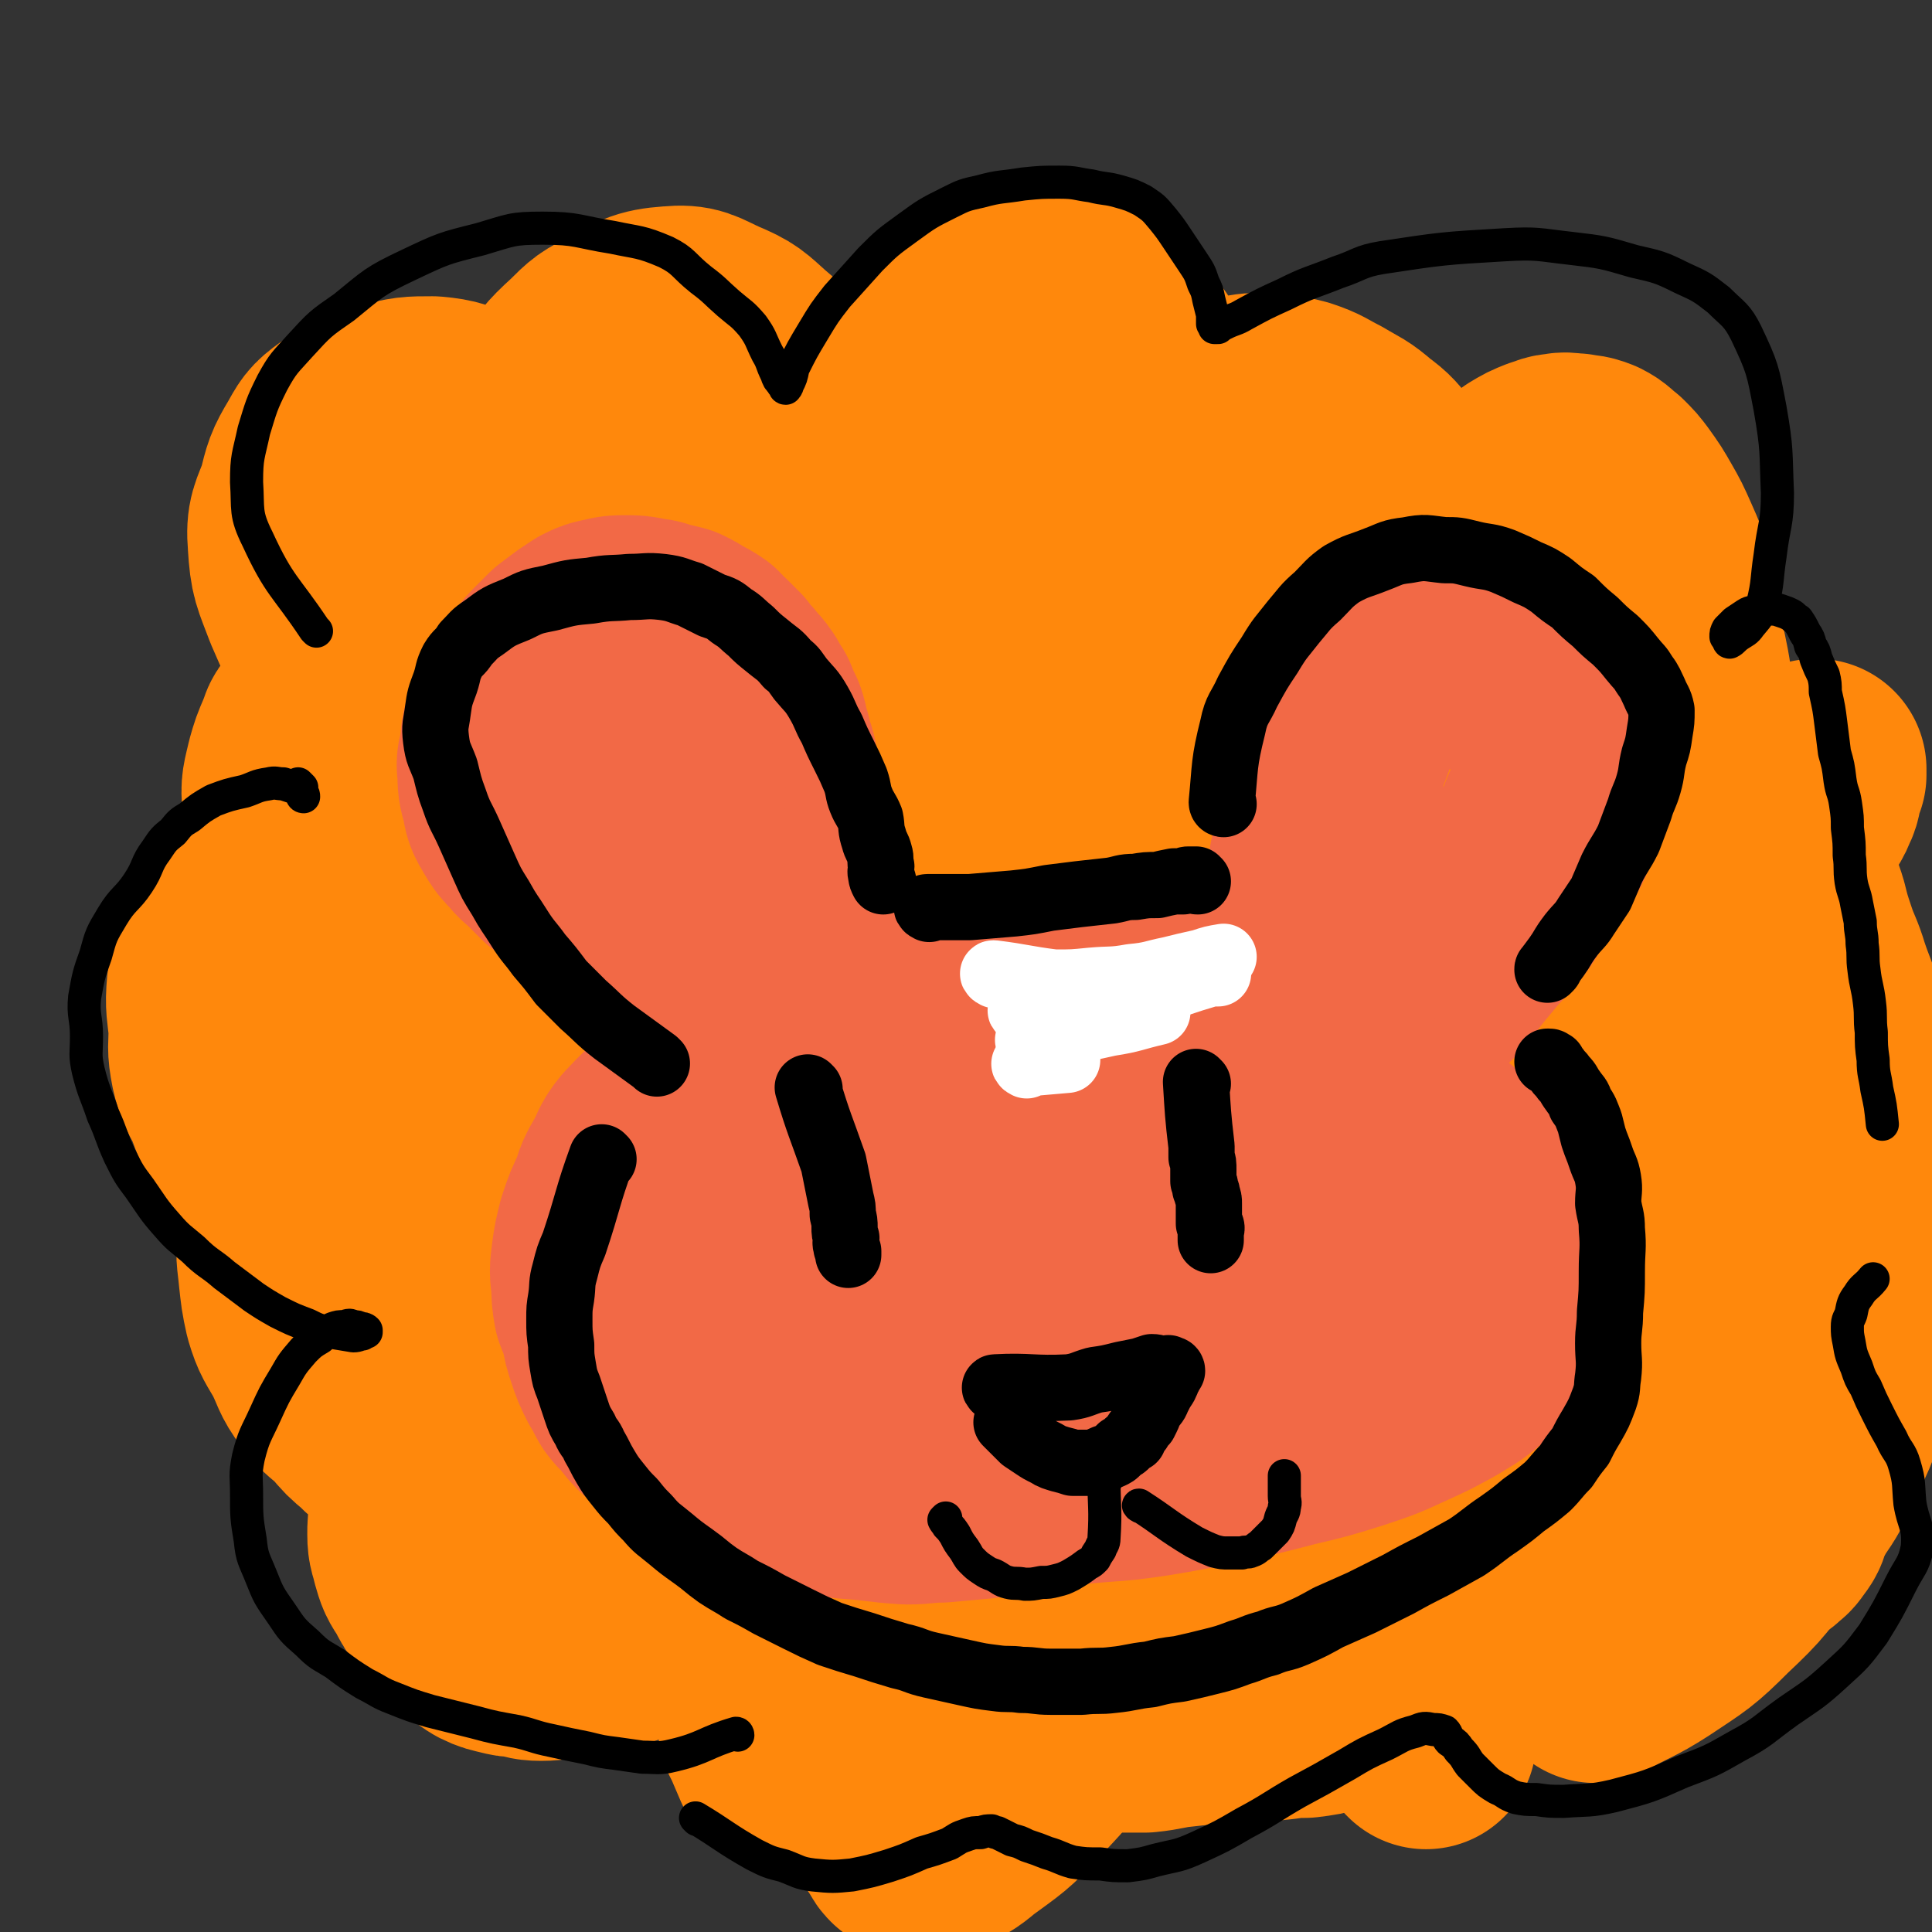 <svg viewBox='0 0 1050 1050' version='1.1' xmlns='http://www.w3.org/2000/svg' xmlns:xlink='http://www.w3.org/1999/xlink'><rect x="0" y="0" width="1050" height="1050" fill="#333333" stroke="none"/><g fill='none' stroke='#F26946' stroke-width='60' stroke-linecap='round' stroke-linejoin='round'><path d='M271,400c0,0 0,0 -1,-1 -11,-13 -12,-12 -22,-26 -6,-8 -6,-8 -10,-17 -3,-5 -2,-5 -3,-11 -1,-5 -1,-5 -1,-11 0,-4 0,-4 1,-9 2,-6 1,-6 4,-11 2,-5 3,-5 7,-10 3,-4 2,-4 6,-8 4,-5 4,-4 9,-8 5,-4 5,-5 10,-8 7,-4 7,-4 14,-7 6,-2 6,-2 13,-3 6,-1 6,0 12,0 6,0 6,-1 11,1 7,2 7,2 13,6 6,3 6,3 12,7 6,4 6,4 12,9 6,5 6,4 11,9 6,6 6,5 10,11 5,8 5,8 9,16 5,7 5,7 9,15 3,6 3,6 5,12 2,6 2,6 3,12 2,6 3,6 3,12 0,6 -1,6 -3,11 -1,5 0,5 -2,10 -1,4 -2,4 -5,7 -2,3 -2,3 -4,5 -5,3 -5,4 -11,6 -8,4 -8,4 -16,6 -7,1 -7,2 -14,2 -7,0 -7,0 -14,-1 -8,-1 -8,-1 -16,-3 -7,-2 -7,-3 -14,-6 -10,-4 -10,-3 -19,-8 -5,-2 -4,-3 -8,-7 -4,-3 -4,-3 -8,-7 -4,-5 -4,-5 -7,-11 -3,-4 -3,-4 -4,-10 -1,-4 -1,-5 -1,-10 0,-5 0,-5 2,-10 2,-5 2,-5 6,-9 3,-4 3,-5 8,-8 7,-3 7,-2 14,-4 6,-1 6,-2 12,-2 8,1 9,1 17,3 8,2 8,2 16,5 7,2 8,1 14,5 5,2 4,3 9,7 3,3 3,2 6,6 4,5 4,6 6,12 2,7 2,7 2,14 -1,8 -1,9 -4,17 -2,5 -4,5 -8,10 -4,5 -4,6 -9,10 -7,4 -7,4 -14,8 -5,2 -5,2 -11,3 -7,2 -7,2 -14,2 -6,-1 -6,-1 -12,-3 -4,-1 -4,-1 -8,-4 -4,-3 -4,-4 -6,-8 -3,-5 -3,-6 -4,-12 -1,-6 -1,-7 1,-13 1,-6 2,-7 5,-13 3,-5 3,-5 8,-9 3,-4 3,-3 7,-6 4,-2 3,-3 8,-4 4,-2 4,-3 9,-3 7,-1 7,0 14,1 7,1 7,1 13,4 4,2 4,3 8,6 4,3 4,3 8,8 3,4 3,4 4,8 3,6 3,6 4,12 0,4 0,5 -2,9 -1,4 -2,4 -5,8 -4,3 -4,3 -9,6 -5,3 -5,3 -11,5 -7,3 -7,3 -13,4 -4,0 -4,-1 -8,-2 -5,-2 -5,-2 -10,-4 -3,-2 -3,-2 -5,-5 -3,-5 -3,-5 -5,-11 -3,-6 -3,-6 -3,-13 -1,-6 -1,-6 0,-12 1,-6 1,-6 4,-11 2,-4 3,-4 5,-8 2,-2 1,-3 3,-5 3,-2 3,-3 6,-4 4,-2 4,-2 9,-2 5,-1 5,-1 10,-1 5,1 5,1 9,3 6,2 6,3 12,6 6,3 6,2 11,6 5,3 4,4 8,8 5,4 5,4 10,9 5,6 5,6 9,12 4,5 4,5 7,11 3,6 4,6 7,12 2,3 1,3 3,7 0,3 1,3 1,7 0,2 0,2 0,5 -1,2 0,2 -1,4 -1,2 -1,2 -3,3 -1,2 -1,2 -3,3 -2,2 -2,3 -5,4 -2,2 -2,2 -5,4 -2,1 -2,1 -5,2 -1,1 -1,1 -3,1 0,0 0,0 -1,0 '/><path d='M366,741c0,0 0,0 -1,-1 -16,-16 -18,-15 -33,-32 -7,-8 -5,-9 -11,-18 -5,-8 -5,-8 -9,-18 -5,-10 -5,-11 -8,-22 -4,-11 -4,-11 -6,-22 -3,-9 -3,-9 -5,-19 -2,-9 -3,-9 -4,-18 -1,-9 0,-9 0,-17 0,-8 -1,-9 0,-17 1,-8 1,-8 4,-17 2,-7 3,-7 7,-14 4,-8 4,-9 9,-16 5,-7 5,-7 11,-14 8,-9 8,-9 18,-17 11,-9 11,-9 23,-17 11,-8 10,-9 21,-15 14,-7 15,-7 30,-12 12,-5 13,-4 26,-8 13,-4 13,-4 27,-7 13,-4 13,-4 26,-7 12,-2 12,-2 24,-3 15,-2 15,-3 30,-3 15,-1 15,0 31,1 14,1 14,1 28,3 19,3 19,2 38,6 20,4 20,4 39,9 21,5 22,4 43,9 26,7 27,4 52,14 17,7 17,9 32,19 16,11 16,11 30,24 13,12 15,12 25,27 12,19 11,20 19,40 7,18 7,18 10,37 3,16 3,16 3,33 1,13 1,13 -1,25 -2,14 -2,14 -6,27 -3,12 -3,12 -9,23 -5,11 -5,11 -12,21 -8,10 -8,10 -17,18 -11,11 -11,10 -24,19 -10,7 -10,7 -21,13 -17,8 -17,7 -35,14 -15,5 -15,4 -30,9 -17,6 -17,6 -34,12 -17,5 -17,5 -35,10 -18,5 -18,5 -36,10 -17,4 -17,4 -33,8 -20,3 -20,4 -40,6 -13,2 -13,1 -27,1 -18,-1 -18,0 -35,-2 -13,-2 -14,-1 -26,-5 -14,-4 -14,-5 -28,-10 -13,-6 -13,-6 -26,-13 -13,-6 -13,-6 -25,-14 -14,-9 -14,-9 -27,-19 -11,-10 -12,-9 -22,-21 -10,-12 -9,-13 -18,-26 -10,-15 -11,-15 -20,-30 -9,-15 -9,-15 -17,-31 -7,-13 -8,-12 -13,-26 -4,-14 -4,-15 -5,-29 -2,-11 -2,-12 -1,-23 2,-10 2,-11 5,-21 4,-10 5,-10 11,-19 8,-12 8,-12 18,-23 10,-10 10,-10 22,-19 16,-11 17,-11 33,-22 15,-9 14,-10 30,-18 17,-8 18,-7 36,-13 14,-4 14,-4 28,-7 14,-2 14,0 28,-1 14,-1 13,-1 27,-2 12,-1 12,-1 23,-1 13,-1 13,0 26,-1 13,-1 13,-2 25,-3 13,0 13,0 26,1 13,0 13,0 27,1 9,1 9,1 17,3 8,2 8,3 16,7 9,4 9,3 17,8 10,6 10,6 19,12 11,8 11,7 22,15 15,9 16,8 30,18 16,13 15,14 30,28 14,14 14,14 27,29 16,21 16,21 30,43 10,15 12,15 18,32 7,18 5,19 7,38 2,14 2,14 1,28 -1,13 -1,14 -6,26 -6,13 -7,12 -16,23 -10,10 -10,11 -22,19 -15,11 -15,12 -32,20 -15,7 -16,6 -32,11 -18,4 -18,5 -36,7 -26,3 -26,2 -52,3 -29,1 -29,2 -59,1 -26,-2 -26,-3 -52,-6 -29,-4 -29,-4 -58,-9 -23,-4 -23,-3 -45,-10 -20,-5 -20,-5 -39,-13 -14,-6 -14,-6 -27,-14 -14,-8 -14,-8 -26,-18 -9,-6 -9,-6 -15,-14 -7,-9 -8,-9 -11,-20 -4,-12 -3,-12 -3,-25 -1,-14 -1,-14 2,-28 3,-14 5,-14 10,-28 7,-17 5,-18 13,-34 6,-14 7,-13 14,-26 7,-15 6,-15 14,-30 8,-14 7,-15 16,-28 9,-11 10,-11 21,-20 13,-12 12,-14 28,-22 19,-10 20,-9 41,-14 22,-6 23,-6 46,-7 26,-1 27,0 53,4 24,3 24,3 48,9 20,4 21,4 40,12 12,5 11,6 22,13 11,8 11,9 21,18 '/><path d='M722,410c0,0 -1,0 -1,-1 0,-14 1,-14 1,-28 1,-11 0,-11 1,-22 2,-9 3,-9 6,-19 2,-7 1,-7 4,-14 2,-6 1,-7 5,-13 2,-5 3,-4 7,-8 3,-4 3,-4 7,-7 5,-3 5,-3 11,-5 4,-1 4,-1 8,-1 7,0 7,0 13,1 6,2 7,2 12,5 8,4 8,4 16,9 8,6 8,7 15,14 7,6 8,6 14,12 5,7 5,7 10,14 5,7 6,6 10,13 4,7 4,7 7,15 2,6 2,6 3,13 1,8 0,8 -1,16 -1,7 0,7 -2,14 -2,6 -1,7 -4,12 -4,7 -4,7 -9,13 -4,6 -4,6 -10,11 -6,6 -7,6 -15,12 -7,5 -7,5 -15,10 -8,4 -8,4 -15,7 -9,4 -9,3 -17,5 -8,2 -8,3 -16,3 -8,1 -8,1 -15,0 -5,-1 -5,-2 -10,-3 -6,-2 -6,-1 -12,-4 -6,-3 -6,-4 -12,-8 -6,-4 -7,-3 -13,-8 -6,-5 -6,-5 -11,-11 -6,-6 -6,-6 -11,-14 -6,-8 -6,-8 -11,-18 -6,-11 -7,-10 -11,-22 -4,-11 -4,-11 -5,-22 -2,-9 -2,-10 -2,-20 1,-9 1,-9 2,-19 2,-7 1,-7 5,-14 2,-5 3,-5 7,-10 3,-3 3,-4 7,-6 9,-5 9,-4 19,-7 7,-3 7,-3 14,-4 9,-1 9,-1 18,-1 5,0 5,0 11,1 6,2 6,2 12,3 5,1 5,1 9,2 5,2 5,3 10,5 5,2 5,2 10,5 5,2 5,1 9,4 5,4 4,4 8,9 4,3 4,3 7,7 4,4 4,4 7,8 3,5 2,6 5,11 2,5 3,5 5,10 2,6 2,6 4,13 1,7 2,7 3,15 1,9 1,9 0,17 0,8 0,8 -2,15 -1,7 -2,7 -4,14 -3,8 -2,9 -6,16 -3,7 -3,7 -8,13 -5,5 -5,6 -10,10 -9,7 -9,7 -18,12 -9,5 -9,5 -18,9 -6,2 -6,2 -13,4 -8,1 -8,1 -15,1 -6,0 -6,0 -12,-2 -7,-1 -7,-1 -13,-4 -7,-4 -8,-4 -13,-9 -7,-7 -6,-8 -12,-16 -7,-10 -8,-10 -13,-21 -5,-13 -4,-13 -6,-27 -2,-15 -2,-15 -2,-30 1,-13 0,-13 3,-25 4,-12 4,-13 12,-23 6,-10 7,-11 16,-19 11,-9 10,-10 23,-17 12,-5 13,-4 27,-7 11,-2 12,-3 24,-2 10,0 10,2 19,5 9,3 10,2 17,7 7,6 7,7 12,14 6,9 6,9 10,18 4,9 5,9 6,18 1,10 1,11 -1,21 -1,11 0,11 -4,21 -3,8 -4,9 -10,16 -8,9 -8,9 -18,16 -16,11 -16,13 -34,20 -16,6 -17,6 -34,8 -16,2 -17,2 -33,0 -12,-1 -13,-2 -25,-6 -9,-4 -9,-4 -17,-10 -6,-4 -7,-4 -11,-11 -7,-9 -7,-9 -10,-20 -4,-11 -4,-12 -3,-23 2,-10 3,-10 9,-20 5,-10 5,-10 12,-19 10,-12 10,-13 22,-22 11,-10 12,-9 25,-17 9,-4 10,-4 20,-7 7,-3 7,-3 14,-3 7,0 7,0 14,1 6,1 6,1 11,4 7,3 7,3 12,9 6,5 5,6 9,13 4,6 4,6 7,13 2,7 3,8 3,14 0,8 -2,8 -5,15 -3,8 -2,8 -6,16 -4,7 -5,7 -10,14 -5,5 -5,6 -9,11 -4,4 -4,4 -8,8 -4,4 -4,4 -8,7 -5,3 -5,4 -10,5 -6,2 -6,2 -12,2 -6,0 -6,0 -11,-2 -6,-3 -6,-3 -10,-8 -6,-6 -6,-6 -9,-13 -5,-9 -5,-9 -7,-19 -2,-9 -3,-9 -2,-17 1,-10 2,-10 5,-20 4,-10 4,-10 10,-20 4,-9 5,-9 10,-17 5,-7 4,-7 10,-13 3,-4 4,-4 8,-7 5,-4 5,-4 10,-7 5,-2 5,-2 9,-2 6,-1 6,-1 11,1 8,3 8,3 15,9 10,7 10,8 18,17 11,13 12,13 21,28 12,17 11,17 21,35 7,13 7,13 12,27 4,14 5,15 5,29 1,12 0,13 -4,25 -2,8 -3,9 -9,15 -7,9 -7,9 -17,15 -10,6 -11,6 -22,8 -12,3 -12,4 -24,3 -9,0 -10,-2 -18,-5 -8,-3 -8,-3 -14,-7 -7,-5 -7,-5 -13,-10 -6,-6 -6,-6 -10,-13 -5,-7 -6,-7 -8,-16 -2,-10 -1,-10 0,-21 2,-14 1,-15 7,-28 7,-15 8,-15 19,-29 10,-13 10,-13 23,-25 13,-12 13,-11 27,-22 '/></g>
<g fill='none' stroke='#FF880C' stroke-width='120' stroke-linecap='round' stroke-linejoin='round'><path d='M358,848c0,0 -1,-1 -1,-1 '/><path d='M367,873c0,0 0,-1 -1,-1 -10,6 -10,8 -20,14 -8,3 -8,3 -16,5 -6,2 -6,2 -12,3 -5,1 -6,1 -11,1 -6,1 -6,2 -13,2 -6,0 -6,-1 -11,-2 -4,0 -4,0 -8,-1 -4,-1 -5,-1 -9,-3 -5,-3 -4,-3 -8,-7 -4,-3 -5,-3 -8,-6 -5,-4 -5,-4 -8,-9 -4,-5 -4,-5 -7,-11 -4,-6 -4,-6 -6,-13 -1,-5 -2,-5 -2,-11 0,-5 0,-5 1,-10 1,-4 2,-5 4,-9 2,-4 2,-4 4,-8 3,-3 3,-3 6,-6 3,-2 3,-3 6,-5 4,-1 4,-1 7,-2 4,-1 5,0 9,0 4,0 4,0 8,0 3,1 3,1 6,2 3,0 3,0 7,0 2,1 2,1 4,2 2,0 2,1 4,2 1,0 1,0 3,1 1,1 1,1 2,2 1,1 1,1 3,1 1,1 1,0 2,1 1,0 1,1 2,1 0,1 0,1 0,1 0,0 0,0 0,1 0,0 0,0 0,1 -1,0 -1,0 -2,1 -3,0 -3,0 -6,0 -5,0 -5,0 -10,0 -5,-1 -5,-1 -9,-2 -6,-2 -6,-1 -12,-3 -7,-1 -7,-1 -14,-4 -10,-3 -11,-3 -20,-7 -9,-4 -9,-4 -17,-10 -6,-4 -6,-4 -11,-9 -6,-5 -6,-5 -11,-11 -7,-7 -8,-6 -14,-14 -6,-8 -5,-9 -10,-19 -5,-9 -6,-9 -9,-19 -2,-9 -2,-10 -3,-19 -1,-11 -2,-11 0,-21 1,-9 2,-10 6,-18 3,-6 4,-6 9,-11 5,-5 4,-7 11,-10 9,-5 9,-5 19,-7 9,-1 10,-1 19,0 8,0 8,1 15,4 6,2 6,3 11,6 6,4 7,3 11,8 4,3 4,4 7,8 2,4 2,4 4,9 1,5 1,5 1,10 0,4 0,4 -1,7 -2,4 -2,4 -4,7 -1,3 -1,3 -3,5 -2,3 -2,3 -6,5 -4,2 -4,2 -9,3 -5,2 -5,2 -11,1 -5,0 -5,-1 -11,-3 -6,-2 -6,-1 -12,-4 -6,-3 -6,-4 -11,-8 -6,-4 -6,-4 -12,-9 -8,-7 -8,-7 -15,-14 -7,-6 -7,-6 -13,-13 -8,-8 -7,-8 -14,-16 -5,-8 -6,-8 -11,-15 -6,-10 -6,-10 -10,-21 -4,-8 -5,-8 -7,-17 -2,-10 -1,-10 -1,-20 -1,-11 -2,-12 -1,-23 1,-9 2,-9 6,-17 4,-8 5,-8 11,-13 8,-8 8,-8 18,-14 10,-6 10,-6 22,-10 12,-5 12,-4 25,-6 10,-2 10,-2 20,-1 7,0 7,1 14,3 6,2 6,2 12,5 3,2 3,3 6,7 3,3 3,3 5,7 2,3 2,4 3,7 0,3 0,3 -1,5 -2,2 -2,3 -5,3 -8,2 -8,3 -16,3 -9,0 -10,0 -18,-2 -9,-3 -9,-3 -18,-7 -7,-5 -8,-5 -14,-11 -8,-6 -9,-6 -14,-15 -7,-11 -7,-12 -11,-24 -4,-10 -4,-10 -4,-20 -1,-9 0,-10 2,-19 2,-7 2,-7 5,-14 2,-4 1,-5 4,-8 6,-5 8,-5 15,-7 10,-4 11,-5 21,-5 10,-1 11,1 21,4 9,2 9,3 17,7 6,3 6,3 12,6 2,2 2,2 4,4 1,2 2,2 2,3 0,1 0,2 -1,2 -5,-1 -5,-2 -10,-4 -10,-4 -11,-4 -21,-9 -12,-8 -12,-8 -23,-17 -11,-10 -12,-9 -20,-21 -10,-14 -10,-15 -17,-31 -6,-16 -7,-16 -8,-32 -1,-12 1,-13 5,-24 3,-12 3,-13 9,-23 4,-7 4,-8 11,-13 11,-7 12,-7 24,-11 12,-3 12,-3 24,-3 11,1 11,2 22,6 14,5 14,5 26,12 10,6 11,5 18,13 8,10 7,11 12,22 5,9 7,9 8,20 2,11 0,12 -2,23 -1,6 -2,6 -5,11 -2,3 -3,4 -7,5 -4,1 -5,0 -8,-2 -4,-2 -5,-2 -8,-7 -5,-9 -5,-10 -8,-20 -3,-13 -4,-14 -3,-27 1,-17 1,-17 7,-33 5,-14 5,-14 13,-26 8,-12 8,-13 19,-23 8,-8 8,-8 18,-13 13,-7 14,-9 28,-10 11,-1 12,1 23,6 12,5 12,6 21,14 13,11 13,11 23,24 12,15 12,16 21,33 8,14 8,15 12,31 5,17 6,18 6,36 1,17 -1,17 -4,34 -3,12 -2,12 -7,23 -3,6 -4,6 -9,10 -3,4 -3,4 -7,6 -4,2 -5,2 -8,1 -4,-1 -4,-2 -6,-6 -2,-5 -4,-6 -3,-13 3,-14 5,-15 11,-29 8,-17 7,-17 17,-33 10,-14 10,-14 23,-27 12,-13 12,-13 26,-23 12,-10 12,-11 25,-17 11,-5 11,-4 23,-6 10,-1 10,-3 20,-1 7,1 7,2 12,6 6,5 6,5 11,10 6,7 6,7 9,15 4,10 4,10 5,21 1,9 1,9 -1,18 -1,8 -3,8 -6,16 -2,4 -1,4 -4,8 0,0 0,0 -1,0 0,0 -1,0 -1,-1 0,-2 -1,-3 1,-5 4,-7 3,-8 9,-14 12,-11 12,-12 27,-20 17,-9 18,-7 37,-13 14,-4 14,-5 29,-6 11,-1 12,0 23,2 8,2 8,2 15,6 5,2 6,2 8,7 6,13 7,14 7,28 0,10 -2,10 -6,19 -2,7 -3,7 -6,13 -3,4 -3,5 -7,8 -2,2 -3,2 -5,3 -2,0 -3,0 -4,-1 -2,-1 -3,-2 -3,-4 0,-7 -1,-8 2,-14 4,-9 4,-11 12,-17 11,-9 12,-9 24,-14 11,-4 12,-4 23,-5 10,0 10,1 19,3 8,1 9,1 16,5 6,3 7,3 11,8 6,6 6,6 9,14 5,8 7,8 9,18 1,8 -1,8 -3,16 -1,6 -1,6 -3,12 -1,5 -2,5 -4,9 -1,2 -1,2 -2,3 -1,1 -2,1 -2,1 -1,-4 -2,-5 0,-9 3,-5 4,-5 9,-9 6,-5 6,-5 13,-8 6,-3 7,-5 13,-4 10,1 11,2 20,6 3,1 4,2 6,5 4,4 4,5 6,10 3,8 5,9 5,17 -1,12 -2,12 -6,23 -3,11 -2,11 -7,21 -7,13 -7,13 -16,25 -6,8 -7,8 -14,15 -6,5 -6,5 -11,9 -3,2 -3,2 -6,3 -2,0 -3,0 -3,-2 -2,-2 -2,-3 -1,-7 3,-7 3,-8 9,-14 10,-12 11,-12 24,-21 16,-9 16,-9 33,-15 9,-3 10,-3 20,-3 8,0 8,1 16,4 6,2 6,3 11,7 5,3 5,3 9,9 4,6 5,6 7,13 2,7 2,8 2,15 0,7 0,7 -1,14 -2,6 -1,6 -4,12 -2,5 -3,4 -7,9 -4,4 -4,4 -8,8 -3,4 -3,4 -6,8 -2,3 -3,2 -5,4 -1,1 -1,1 -2,2 -1,0 -1,0 -1,1 0,0 -1,0 -1,0 0,1 0,1 0,1 0,1 1,1 1,1 1,2 0,2 1,4 2,3 2,3 3,5 1,5 1,5 2,9 0,4 1,4 0,9 0,5 -1,5 -2,10 -2,6 -2,6 -4,12 -3,7 -3,7 -7,13 -3,6 -4,5 -8,10 -2,3 -2,3 -4,7 -1,1 -1,1 -1,3 0,0 0,0 0,0 1,-1 0,-2 2,-3 1,-1 2,0 4,0 3,-1 3,-1 6,-1 2,1 3,1 5,3 4,7 5,7 8,16 2,8 1,8 1,17 0,11 0,11 -1,22 -2,9 -2,9 -4,17 -1,6 -1,6 -2,12 -1,4 -2,4 -3,7 -1,3 -1,3 -2,5 0,1 -1,2 -1,2 0,0 0,0 1,0 12,-2 12,-3 25,-4 11,-1 11,-2 22,0 8,1 10,1 14,8 6,9 6,11 6,23 -1,20 -1,22 -10,40 -10,24 -12,23 -28,44 -13,19 -13,20 -30,36 -15,15 -16,15 -34,27 -14,9 -15,8 -29,16 '/><path d='M858,858c0,0 -2,-1 -1,-1 14,6 14,9 30,14 4,2 5,2 9,1 6,-2 6,-3 11,-6 6,-3 6,-3 12,-7 6,-3 7,-3 13,-6 5,-3 5,-3 10,-6 5,-3 5,-2 9,-5 4,-2 4,-2 8,-5 3,-3 3,-2 5,-5 3,-4 3,-4 4,-8 2,-4 2,-4 4,-9 1,-6 0,-6 1,-11 2,-8 2,-8 3,-15 2,-8 3,-8 4,-16 1,-11 1,-11 1,-22 0,-9 1,-9 0,-19 -1,-7 -1,-8 -3,-15 -1,-5 -1,-5 -4,-10 -1,-3 -2,-3 -4,-6 -3,-3 -3,-3 -7,-6 -4,-2 -4,-1 -9,-3 -2,-1 -2,-1 -5,-2 -1,0 -1,1 -2,1 -1,0 -1,-1 -1,0 0,0 0,0 1,1 0,0 1,0 1,0 6,0 6,1 12,1 6,0 7,0 13,-2 6,-1 7,-1 12,-3 5,-3 5,-3 9,-7 5,-3 5,-3 9,-8 4,-7 4,-7 7,-15 3,-7 3,-8 4,-16 0,-7 -1,-7 -2,-14 -1,-7 -1,-7 -2,-15 -1,-9 -1,-9 -3,-18 -2,-10 -3,-10 -5,-21 -3,-9 -2,-9 -5,-19 -3,-12 -4,-12 -8,-24 -3,-10 -4,-10 -7,-19 -3,-9 -3,-9 -5,-17 -2,-7 -3,-7 -4,-14 -2,-6 -2,-6 -2,-13 1,-7 1,-7 3,-14 1,-5 2,-5 4,-11 3,-5 3,-4 5,-9 2,-4 1,-4 2,-8 1,-2 1,-2 2,-5 0,-1 0,-1 0,-2 0,0 0,-1 0,-1 -1,0 -1,0 -3,1 -4,0 -4,0 -7,1 -5,1 -5,1 -11,3 -5,1 -5,1 -10,3 -5,2 -5,2 -10,3 -4,1 -4,1 -8,1 -3,0 -3,-1 -7,-2 -2,-1 -2,0 -4,-2 -3,-5 -3,-5 -5,-10 -4,-10 -5,-10 -6,-21 -2,-11 0,-12 -2,-23 -2,-14 -3,-14 -5,-28 -3,-13 -2,-13 -5,-26 -3,-11 -3,-11 -7,-20 -4,-9 -4,-9 -8,-16 -4,-7 -4,-7 -9,-14 -3,-4 -3,-4 -7,-8 -4,-3 -4,-4 -8,-6 -5,-2 -5,-1 -9,-2 -4,0 -5,-1 -8,0 -4,0 -4,1 -8,2 -5,2 -5,2 -10,5 -4,3 -4,3 -7,7 -4,5 -4,4 -8,9 -4,7 -4,7 -8,13 -3,6 -3,6 -5,11 -2,5 -2,5 -4,9 -1,3 -1,3 -3,5 0,2 -1,2 -1,4 0,0 0,1 0,1 0,0 -1,0 -1,0 -1,0 -1,-1 -1,-1 -1,-5 -1,-6 -3,-10 -3,-8 -3,-8 -7,-14 -7,-10 -7,-10 -14,-20 -8,-9 -7,-9 -15,-18 -6,-7 -6,-8 -13,-13 -8,-7 -8,-6 -18,-12 -8,-4 -8,-5 -17,-8 -8,-2 -8,-2 -16,-2 -7,-1 -7,-1 -13,0 -7,2 -7,2 -12,5 -6,3 -6,3 -11,7 -6,4 -6,4 -11,9 -7,8 -6,8 -12,17 -5,8 -5,8 -9,16 -3,6 -2,6 -4,12 -1,4 0,4 -1,8 0,4 0,4 0,7 1,1 1,1 1,3 1,1 1,0 2,1 0,1 0,1 0,1 3,-2 4,-2 6,-5 4,-6 4,-6 6,-13 4,-13 5,-13 6,-26 1,-13 1,-13 -1,-26 -2,-13 -3,-13 -8,-24 -5,-10 -5,-10 -11,-19 -6,-7 -6,-7 -13,-13 -6,-6 -6,-7 -13,-11 -9,-4 -9,-5 -18,-7 -8,-2 -8,-1 -16,-1 -6,0 -6,0 -12,1 -6,2 -6,2 -12,6 -5,3 -6,3 -10,7 -6,7 -6,7 -11,15 -6,11 -7,11 -11,23 -4,10 -3,11 -5,22 -2,10 -1,10 -1,21 -1,9 -1,9 0,18 1,7 1,7 3,15 1,5 2,5 4,10 2,4 2,5 5,8 1,2 2,1 4,2 '/><path d='M537,366c0,0 0,0 -1,-1 -23,-20 -22,-22 -46,-41 -9,-6 -10,-5 -19,-9 -10,-3 -10,-3 -20,-5 -10,-2 -10,-2 -20,-2 -5,-1 -5,0 -10,1 -4,2 -5,1 -8,4 -5,3 -6,3 -9,8 -4,5 -4,5 -7,11 -2,5 -2,5 -4,10 0,3 0,3 0,6 0,1 -1,3 0,2 1,-4 3,-5 4,-11 2,-18 2,-19 2,-37 -1,-14 0,-14 -3,-27 -2,-11 -3,-11 -7,-21 -2,-4 -2,-5 -6,-8 -3,-2 -3,-3 -7,-3 -6,0 -8,0 -12,4 -9,8 -9,9 -15,20 -8,17 -8,17 -13,36 -4,19 -3,19 -4,39 0,16 1,16 2,31 2,15 2,15 5,29 3,10 3,10 7,20 3,6 3,7 8,12 5,4 6,3 12,6 '/><path d='M363,458c0,0 0,-1 -1,-1 -13,15 -14,15 -25,32 -16,24 -15,25 -28,51 -11,21 -12,21 -20,44 -10,30 -10,31 -15,62 -1,4 1,5 3,9 1,3 0,5 3,5 9,2 11,3 19,-2 39,-24 39,-27 76,-56 43,-34 42,-35 83,-71 31,-27 30,-29 62,-56 43,-36 43,-36 89,-69 6,-4 7,-3 13,-5 3,-1 6,-2 6,0 0,5 -3,7 -7,13 -18,26 -16,27 -36,51 -28,33 -30,31 -59,62 -27,30 -28,29 -53,60 -19,23 -18,24 -35,49 -10,15 -10,15 -19,31 -4,10 -4,10 -7,20 -1,5 -3,7 -1,9 2,3 5,3 9,2 24,-9 26,-8 47,-22 45,-31 43,-35 86,-68 39,-31 39,-31 79,-61 28,-21 29,-20 58,-40 19,-13 19,-13 38,-26 9,-6 9,-7 18,-12 3,-2 4,-2 7,-2 1,0 3,0 3,1 -4,9 -5,10 -11,18 -30,42 -30,42 -60,83 -26,34 -27,33 -52,68 -20,27 -20,28 -38,56 -12,18 -13,18 -23,37 -6,11 -6,11 -10,23 -1,4 -2,6 0,9 2,2 6,3 10,1 27,-13 28,-14 54,-32 39,-26 38,-26 76,-55 30,-23 30,-24 59,-48 25,-22 24,-23 50,-44 15,-12 15,-11 31,-21 5,-4 5,-5 10,-7 1,0 2,0 2,2 0,4 0,5 -2,8 -14,21 -14,22 -30,42 -24,30 -26,29 -51,58 -19,23 -19,23 -38,46 -17,22 -18,22 -34,45 -9,12 -8,13 -16,25 -4,6 -5,6 -7,11 -1,3 -1,7 1,6 14,-5 17,-6 32,-16 36,-22 35,-24 69,-48 28,-20 27,-21 55,-40 17,-12 17,-11 35,-22 12,-7 11,-8 23,-14 8,-3 9,-3 17,-4 1,0 2,1 1,2 -5,12 -6,12 -13,23 -10,17 -11,16 -22,33 -10,15 -10,15 -19,30 -7,10 -7,10 -13,21 -3,6 -4,6 -6,13 -1,4 -1,4 -1,7 -1,3 -1,3 -1,5 0,1 1,1 1,1 1,1 1,1 2,1 3,-2 3,-2 6,-4 6,-5 6,-5 12,-10 6,-5 6,-5 12,-10 4,-4 4,-4 9,-7 2,-2 2,-3 5,-4 2,-1 3,-1 5,-1 1,0 1,0 3,1 1,0 1,0 1,1 1,1 1,1 2,2 1,2 1,2 1,3 1,3 1,3 1,5 0,2 1,2 1,4 0,1 0,1 0,3 0,1 0,1 0,2 -1,2 0,2 -1,3 0,1 -1,1 -2,2 -1,1 -1,1 -3,2 -1,1 -1,1 -3,3 -3,2 -3,2 -6,4 -6,3 -6,3 -11,7 -6,3 -6,3 -12,7 -7,4 -7,3 -14,8 -7,4 -7,4 -14,9 -5,3 -5,3 -11,6 -6,3 -6,3 -12,5 -8,3 -8,3 -15,5 -8,2 -8,3 -16,5 -9,1 -9,0 -17,2 -11,1 -11,1 -21,3 -13,2 -13,2 -26,4 -13,1 -13,1 -26,2 -17,1 -17,1 -33,2 -13,0 -13,0 -25,1 -14,0 -14,0 -27,0 -19,-1 -19,-1 -37,-3 -17,-1 -17,-1 -34,-3 -19,-2 -19,-2 -37,-4 -13,-2 -13,-2 -26,-5 -17,-4 -17,-4 -33,-9 -12,-4 -13,-4 -24,-8 -11,-5 -11,-5 -21,-11 -8,-4 -9,-4 -16,-9 -6,-4 -7,-4 -11,-9 -5,-7 -5,-7 -9,-15 -1,-3 0,-3 -1,-6 '/><path d='M350,822c0,0 -1,0 -1,-1 8,-19 5,-23 18,-39 14,-16 17,-15 36,-25 20,-11 21,-10 42,-17 17,-4 17,-4 35,-5 14,-1 16,-2 29,2 10,3 10,5 17,11 6,6 7,6 11,14 4,8 4,8 5,16 1,7 0,7 -2,14 -1,4 0,5 -3,8 -3,3 -4,2 -7,3 -3,2 -4,3 -6,2 -4,-2 -8,-4 -6,-8 34,-79 38,-80 77,-159 14,-27 12,-28 30,-52 30,-43 33,-41 67,-82 10,-12 10,-11 21,-23 6,-6 6,-6 11,-11 3,-3 3,-3 5,-5 1,0 1,0 1,-1 1,0 1,-1 0,-1 0,-2 -1,-2 -1,-3 -1,-3 -1,-3 -2,-6 -1,-5 -1,-5 -2,-11 0,-7 1,-7 0,-14 -2,-11 -1,-12 -5,-22 -3,-7 -3,-7 -9,-13 -9,-7 -9,-9 -20,-13 -14,-5 -15,-4 -31,-4 -17,0 -18,-1 -35,4 -23,6 -23,8 -46,17 -24,11 -24,11 -47,23 -20,10 -20,9 -39,21 -21,14 -20,15 -40,31 -20,15 -20,15 -39,31 -17,13 -17,13 -33,28 -15,12 -14,13 -29,25 -8,7 -8,7 -16,13 -8,6 -8,6 -16,11 -5,3 -5,3 -10,6 -4,2 -4,2 -7,3 -4,2 -5,3 -8,2 -3,0 -3,-1 -5,-3 -3,-3 -3,-3 -6,-7 -4,-4 -4,-4 -8,-9 -4,-5 -4,-6 -8,-11 -4,-4 -4,-4 -8,-7 -5,-3 -6,-3 -12,-5 -5,-2 -5,-2 -10,-1 -6,1 -6,2 -11,5 -5,4 -5,5 -9,10 -4,6 -5,6 -7,13 -2,8 -2,8 -2,17 0,9 -1,10 1,19 3,10 3,10 8,20 7,13 7,12 15,25 7,13 7,13 15,26 8,12 8,12 16,24 8,13 9,13 15,27 6,11 4,12 9,24 4,11 4,11 8,21 4,10 4,10 8,21 3,8 2,8 6,17 3,8 3,8 8,16 3,6 3,6 6,11 4,5 4,6 9,10 6,5 6,5 12,8 5,4 6,3 11,6 6,4 5,4 11,7 5,3 5,3 11,5 7,3 7,3 14,5 7,2 7,3 14,5 8,3 8,2 16,5 8,3 8,3 16,6 10,3 10,3 20,6 10,3 10,4 19,7 13,3 13,4 26,7 13,3 13,3 26,5 14,3 14,3 27,5 12,2 12,2 24,3 12,1 12,0 23,1 9,0 10,0 19,0 10,-1 10,-2 20,-3 9,-1 9,-1 18,-2 8,0 8,0 16,0 10,-1 10,-1 20,-2 7,-1 7,-1 13,-1 8,-1 8,-1 15,-3 7,-1 7,-2 14,-4 10,-4 10,-4 20,-7 11,-5 11,-4 22,-9 13,-5 13,-5 26,-11 10,-5 10,-5 20,-10 9,-5 9,-5 18,-9 5,-3 6,-3 11,-6 3,-3 2,-3 5,-5 3,-3 3,-2 5,-5 2,-3 2,-3 3,-6 1,-4 2,-4 2,-7 1,-5 1,-5 1,-11 0,-6 1,-6 0,-13 0,-10 0,-10 -2,-20 -1,-8 -1,-8 -3,-16 -1,-5 -1,-5 -3,-9 '/><path d='M506,901c0,0 -1,-2 -1,-1 -4,17 -4,18 -8,36 -2,9 -2,9 -5,17 -1,6 -1,6 -2,12 -2,6 -2,5 -2,11 -1,7 -1,7 0,14 0,3 1,3 2,6 1,2 1,1 2,3 1,2 1,2 2,3 3,2 3,2 7,3 4,0 4,-1 8,-2 8,-4 9,-4 16,-10 15,-11 16,-11 29,-25 12,-13 13,-13 23,-29 6,-9 5,-9 8,-20 3,-8 4,-8 5,-17 1,-7 1,-8 -2,-13 -2,-5 -4,-5 -9,-8 -8,-5 -8,-6 -17,-8 -9,-3 -10,-2 -20,-1 -11,0 -11,-1 -21,1 -10,1 -10,2 -19,5 -8,2 -8,3 -16,6 -6,2 -7,1 -12,3 -6,2 -6,3 -11,6 -5,3 -6,3 -11,5 -4,3 -5,3 -9,6 -4,2 -4,3 -7,5 -3,3 -3,4 -7,7 -2,2 -2,2 -4,4 -2,2 -2,2 -3,5 -1,2 -2,2 -2,4 -1,1 -1,1 -1,3 -1,1 0,1 0,2 -1,1 -1,1 -1,1 0,1 0,1 0,2 0,1 -1,1 0,2 0,1 1,1 1,2 3,7 3,7 6,14 '/><path d='M775,945c0,0 -1,-1 -1,-1 '/></g>
<g fill='none' stroke='#F26946' stroke-width='120' stroke-linecap='round' stroke-linejoin='round'><path d='M349,497c0,0 0,0 -1,-1 -18,-11 -18,-11 -36,-23 -4,-2 -4,-3 -8,-5 -4,-4 -4,-4 -8,-8 -3,-3 -4,-3 -7,-7 -4,-4 -4,-4 -7,-9 -3,-5 -3,-5 -4,-11 -2,-7 -2,-7 -2,-14 -1,-5 0,-5 1,-11 1,-6 0,-6 2,-12 2,-5 2,-5 4,-9 2,-5 2,-5 5,-10 3,-5 3,-5 7,-9 3,-4 3,-4 7,-8 3,-3 3,-3 6,-6 4,-3 4,-3 8,-6 3,-2 3,-2 6,-4 4,-2 4,-2 9,-3 4,-1 4,-1 9,-1 5,0 5,0 10,1 4,1 4,0 8,2 5,1 5,1 9,2 4,2 4,2 7,4 4,2 4,2 7,4 2,2 2,3 5,5 3,3 3,3 6,6 2,3 2,3 5,6 2,3 3,3 5,6 3,4 2,4 5,8 2,5 2,5 4,9 2,6 1,6 3,11 1,6 2,6 3,11 1,6 1,6 2,12 0,5 1,5 1,9 0,6 0,6 0,11 -1,6 0,6 0,13 0,5 0,5 0,10 -1,5 -1,5 -1,10 -1,4 -1,4 -2,8 0,4 -1,4 -1,8 -1,3 -1,3 -2,7 -1,3 0,3 -2,5 -1,2 -1,2 -2,5 -1,2 -1,2 -2,4 0,2 0,2 -1,3 -1,0 -1,0 -2,1 -1,1 -1,1 -1,2 -1,0 0,1 0,1 -1,1 -1,0 -1,1 '/><path d='M425,561c0,0 -2,-1 -1,-1 24,-6 25,-6 50,-11 8,-2 8,-2 17,-3 11,-1 11,-1 21,-2 12,-1 12,-1 23,-2 11,0 11,0 21,0 12,0 12,-1 24,0 12,0 12,2 23,2 9,0 9,-1 18,-1 10,-1 10,-2 20,-2 9,0 9,2 17,2 9,0 9,-1 17,-1 6,-1 6,0 11,0 5,-1 5,-1 9,-1 4,-1 4,-1 7,-2 2,0 2,1 3,1 1,0 1,-1 3,-1 0,-1 0,0 1,0 0,0 0,0 0,0 1,0 1,0 1,0 1,-1 1,-1 1,-2 1,-1 0,-1 0,-1 0,-2 0,-2 0,-4 0,-2 0,-2 0,-4 1,-4 1,-4 1,-9 1,-6 1,-6 2,-12 0,-8 0,-8 0,-16 1,-11 2,-11 3,-22 2,-9 2,-9 3,-19 1,-9 1,-10 2,-19 2,-10 2,-10 4,-19 3,-8 3,-8 6,-16 3,-7 3,-8 7,-15 3,-5 3,-5 7,-9 6,-5 6,-5 13,-8 6,-4 6,-5 12,-7 5,-1 6,0 11,0 5,0 5,0 11,0 5,1 5,2 10,3 5,1 5,1 10,2 6,2 6,2 12,5 4,2 4,2 8,4 3,3 3,3 6,5 3,3 3,2 6,5 3,5 3,5 5,11 2,5 3,5 4,10 0,7 0,7 -1,14 -1,6 -1,6 -3,13 -2,6 -3,6 -6,12 -4,8 -3,9 -7,16 -4,7 -5,6 -9,13 -4,7 -3,7 -8,13 -4,6 -3,6 -8,12 -4,5 -4,5 -9,10 -5,6 -5,6 -10,12 -4,5 -4,5 -8,10 -3,4 -3,4 -7,8 -4,4 -4,4 -8,8 -3,3 -3,3 -7,6 -2,2 -2,2 -5,4 -2,2 -2,2 -4,4 -1,1 -1,1 -2,1 -1,1 -1,2 -2,2 -1,0 -1,0 -3,0 0,0 0,0 -1,0 '/><path d='M430,594c0,0 -1,-1 -1,-1 -11,16 -11,17 -22,34 -3,4 -3,4 -6,9 -2,4 -2,4 -4,8 -4,10 -5,10 -8,20 -2,6 -1,6 -2,12 -1,5 -2,5 -2,9 0,4 0,4 1,8 0,4 0,4 1,8 1,4 1,4 3,8 2,5 2,5 5,10 3,5 4,5 8,10 3,5 2,5 5,9 4,5 4,5 8,9 4,5 4,5 8,9 4,4 4,4 9,8 5,5 5,6 11,9 6,4 6,4 13,7 7,3 7,3 14,6 7,3 7,3 15,5 8,2 8,2 17,4 8,2 8,1 16,3 7,1 7,2 14,2 9,1 9,1 19,2 10,0 10,0 21,0 12,-1 12,-1 24,-2 14,-1 14,-1 28,-3 18,-3 18,-3 36,-7 20,-4 20,-4 39,-9 17,-4 17,-4 33,-9 15,-5 15,-5 28,-11 11,-5 11,-5 22,-11 8,-5 9,-5 16,-11 5,-4 5,-4 9,-9 5,-6 6,-6 9,-12 3,-6 3,-6 4,-13 2,-6 2,-6 1,-12 0,-7 -1,-7 -3,-14 -2,-7 -2,-7 -5,-13 -3,-7 -4,-7 -7,-13 -4,-6 -4,-6 -9,-12 -5,-6 -5,-6 -10,-12 -7,-6 -7,-6 -16,-11 -7,-5 -7,-5 -15,-9 -10,-4 -10,-5 -19,-7 -14,-4 -14,-3 -28,-6 -11,-2 -11,-2 -22,-3 -11,-2 -11,-2 -23,-3 -11,0 -11,0 -23,0 -11,0 -11,0 -23,1 -11,1 -11,0 -23,3 -13,2 -14,2 -27,6 -13,4 -13,4 -26,9 -11,5 -11,5 -22,11 -11,6 -11,6 -21,13 -7,5 -8,5 -14,11 -7,8 -6,9 -12,19 -5,8 -5,8 -9,18 -4,8 -4,8 -6,17 -1,8 -1,8 -1,15 -1,9 -1,9 0,17 0,8 0,8 2,15 2,6 2,7 6,12 3,6 3,6 8,10 6,6 7,7 15,11 9,4 9,5 19,7 12,2 12,2 24,2 19,-2 19,-2 38,-7 25,-6 24,-7 49,-15 23,-8 22,-8 45,-16 25,-8 25,-7 50,-16 17,-7 16,-8 32,-16 16,-8 17,-7 32,-16 8,-4 7,-5 13,-12 4,-5 5,-6 7,-12 1,-5 2,-6 0,-11 -2,-4 -2,-5 -7,-8 -9,-6 -9,-6 -20,-10 -10,-4 -10,-3 -20,-4 -12,-2 -12,-1 -24,-1 -13,0 -13,0 -25,1 -10,1 -10,1 -20,3 -13,3 -13,3 -26,6 -10,2 -10,1 -21,4 -20,7 -20,7 -40,14 -9,4 -9,4 -18,8 -9,4 -9,4 -18,8 -6,4 -6,4 -11,8 -5,3 -5,3 -9,7 -4,3 -3,3 -7,6 -3,3 -3,3 -6,5 -3,2 -2,2 -5,4 -2,1 -2,1 -4,2 -2,1 -2,1 -4,2 -3,1 -3,1 -5,2 -4,0 -4,0 -7,0 -5,0 -5,0 -9,0 -7,0 -7,0 -13,0 -7,0 -7,-1 -14,0 -8,1 -8,2 -17,4 -6,1 -7,0 -13,2 -4,2 -4,2 -8,4 -1,0 -2,0 -3,1 -1,0 -1,0 -2,1 0,0 0,0 -1,0 '/><path d='M385,593c0,0 0,-1 -1,-1 -16,15 -18,15 -33,31 -5,6 -4,7 -8,14 -4,7 -4,7 -6,14 -4,8 -4,8 -7,17 -2,8 -2,8 -3,15 -1,8 -1,8 0,15 0,6 0,6 1,12 2,5 2,5 4,11 1,6 1,6 3,12 2,6 2,6 5,12 3,4 2,4 5,9 3,4 4,4 7,8 4,5 4,5 9,9 4,4 4,4 9,8 5,4 5,3 11,7 6,3 6,3 11,6 7,3 7,3 14,5 6,2 6,2 13,3 6,2 6,3 13,5 7,1 7,1 14,2 7,1 7,1 15,2 16,1 16,2 32,3 9,0 9,-1 18,-1 11,-1 11,-1 22,-2 12,-2 12,-2 24,-4 20,-4 20,-3 40,-7 16,-3 16,-4 33,-8 15,-3 15,-2 30,-5 19,-3 19,-3 37,-8 12,-3 12,-3 24,-8 12,-5 12,-5 24,-11 8,-4 8,-4 16,-10 5,-4 5,-5 10,-10 5,-5 5,-5 8,-11 3,-4 2,-5 3,-9 2,-5 2,-5 3,-10 1,-5 0,-5 0,-9 0,-6 0,-6 -1,-11 0,-5 1,-6 0,-11 0,-5 -1,-5 -3,-10 -1,-5 -1,-5 -3,-9 -2,-5 -2,-5 -5,-10 -3,-4 -3,-4 -7,-9 -3,-4 -3,-4 -8,-8 -4,-5 -4,-4 -9,-8 -5,-4 -5,-5 -10,-8 -7,-4 -8,-4 -16,-7 -7,-2 -8,-2 -16,-3 -9,-2 -9,-2 -19,-3 -9,0 -10,0 -19,1 -8,0 -8,0 -17,1 -8,1 -8,1 -16,3 '/><path d='M367,433c0,0 -1,-1 -1,-1 '/></g>
<g fill='none' stroke='#000000' stroke-width='36' stroke-linecap='round' stroke-linejoin='round'><path d='M440,592c0,0 -1,-1 -1,-1 6,20 7,21 14,41 1,5 1,5 2,10 1,5 1,5 2,10 1,4 1,4 1,8 1,4 1,4 1,7 0,3 0,3 1,6 0,2 -1,2 0,4 0,2 0,1 1,3 0,1 0,1 0,1 0,1 0,1 0,1 '/><path d='M651,589c0,0 -1,-1 -1,-1 1,16 1,18 3,35 0,3 0,3 0,6 1,3 1,3 1,7 0,3 0,3 0,6 1,2 1,2 1,4 1,2 1,2 1,3 1,3 1,3 1,5 0,1 0,1 0,2 0,2 0,2 0,4 0,1 0,1 0,2 0,2 0,2 0,3 1,1 1,1 1,1 1,2 0,2 0,3 0,1 0,1 0,2 0,0 0,0 0,1 0,0 0,0 0,1 0,0 0,0 0,1 '/><path d='M542,755c0,0 -2,-1 -1,-1 19,-1 20,1 40,0 7,-1 7,-2 14,-4 7,-1 7,-1 15,-3 5,-1 5,-1 10,-2 3,-1 3,-1 6,-2 3,0 3,1 5,1 2,0 2,0 3,0 1,0 1,-1 1,0 1,0 2,0 2,1 0,0 0,0 -1,1 0,1 0,1 -1,2 -1,3 -1,3 -2,5 -2,3 -2,3 -4,7 -1,3 -2,3 -4,6 -1,3 -1,3 -3,7 -2,2 -2,2 -3,4 -2,2 -2,3 -3,5 -2,1 -2,1 -4,3 -1,1 -1,1 -3,2 -1,1 -1,1 -2,2 -1,1 -1,1 -3,2 -2,1 -3,1 -5,2 -2,1 -2,1 -4,2 -2,0 -2,0 -5,0 -4,0 -4,0 -7,0 -3,-1 -3,-1 -7,-2 -3,-1 -4,-1 -7,-3 -4,-2 -4,-2 -7,-4 -3,-2 -3,-2 -6,-4 -3,-3 -3,-3 -5,-5 -1,-1 -1,-1 -2,-2 -1,-1 -1,-1 -2,-2 0,0 0,0 0,0 '/><path d='M357,578c0,0 0,0 -1,-1 -11,-8 -11,-8 -22,-16 -9,-7 -9,-8 -17,-15 -6,-6 -6,-6 -12,-12 -6,-8 -6,-8 -12,-15 -5,-7 -6,-7 -11,-15 -5,-8 -5,-7 -10,-16 -5,-8 -5,-8 -9,-17 -4,-9 -4,-9 -8,-18 -4,-9 -5,-9 -8,-18 -3,-8 -3,-9 -5,-17 -3,-8 -4,-8 -5,-16 -1,-8 0,-8 1,-16 1,-7 1,-7 4,-15 2,-6 1,-6 4,-12 3,-5 4,-4 7,-9 5,-5 4,-5 10,-9 8,-6 8,-6 18,-10 8,-4 8,-4 18,-6 11,-3 11,-3 22,-4 11,-2 11,-1 21,-2 9,0 9,-1 18,0 8,1 8,2 15,4 6,3 6,3 12,6 6,2 6,2 11,6 5,3 5,4 10,8 4,4 4,4 9,8 6,5 6,4 11,10 4,3 4,4 7,8 5,6 6,6 10,13 4,7 3,7 7,14 3,7 3,7 7,15 3,6 3,6 6,13 2,6 1,6 3,11 2,5 3,5 5,10 1,5 0,5 2,11 1,4 2,4 3,8 1,3 0,4 1,7 0,2 -1,2 0,5 0,1 0,1 1,3 0,0 0,0 0,0 '/><path d='M505,494c0,0 -2,-1 -1,-1 11,0 12,0 23,0 12,-1 12,-1 24,-2 9,-1 9,-1 19,-3 8,-1 8,-1 16,-2 9,-1 9,-1 18,-2 6,-1 6,-2 13,-2 6,-1 6,-1 12,-1 4,-1 4,-1 9,-2 2,0 2,0 5,0 2,-1 2,-1 3,-1 1,0 1,0 2,0 1,0 1,0 2,0 1,1 0,1 1,1 '/><path d='M665,437c0,0 -1,0 -1,-1 2,-20 1,-21 6,-41 2,-10 4,-10 8,-19 6,-11 6,-11 12,-20 6,-10 6,-9 13,-18 6,-7 6,-8 13,-14 6,-6 6,-7 13,-12 9,-5 9,-4 19,-8 8,-3 8,-4 17,-5 10,-2 10,-1 20,0 7,0 7,0 15,2 8,2 9,1 17,4 7,3 7,3 13,6 7,3 7,3 13,7 6,5 6,5 12,9 6,6 6,6 12,11 5,5 5,5 11,10 5,5 5,5 9,10 4,5 4,4 7,9 3,4 3,5 5,9 2,5 3,5 4,10 0,6 0,6 -1,12 -1,7 -1,7 -3,13 -2,8 -1,8 -3,15 -2,7 -3,7 -5,14 -3,8 -3,8 -6,16 -4,8 -5,8 -9,16 -3,7 -3,7 -6,14 -4,6 -4,6 -8,12 -3,5 -4,5 -8,10 -3,4 -3,4 -6,9 -2,3 -2,3 -5,7 -1,1 0,1 -1,2 -1,1 -1,0 -1,1 '/><path d='M328,630c0,0 -1,-1 -1,-1 -8,22 -7,23 -15,47 -3,7 -3,7 -5,15 -2,7 -1,7 -2,14 -1,6 -1,6 -1,12 0,7 0,7 1,14 0,6 0,6 1,12 1,6 1,6 3,11 2,6 2,6 4,12 2,6 2,6 5,11 2,5 3,4 5,9 3,5 3,6 6,11 3,5 3,5 7,10 4,5 4,5 8,9 4,5 4,5 8,9 5,6 6,6 12,11 6,5 6,5 13,10 7,5 6,5 13,10 6,4 7,4 13,8 8,4 8,4 15,8 8,4 8,4 16,8 8,4 8,4 17,8 9,3 9,3 19,6 9,3 9,3 19,6 9,2 8,3 17,5 9,2 9,2 18,4 9,2 9,2 17,3 7,1 7,0 14,1 8,0 8,1 16,1 9,0 9,0 17,0 9,-1 9,0 17,-1 10,-1 10,-2 20,-3 8,-2 8,-2 16,-3 9,-2 9,-2 17,-4 8,-2 8,-2 16,-5 7,-2 7,-3 15,-5 7,-3 8,-2 15,-5 9,-4 9,-4 18,-9 9,-4 9,-4 18,-8 10,-5 10,-5 20,-10 9,-5 9,-5 19,-10 9,-5 9,-5 18,-10 9,-6 9,-7 18,-13 7,-5 7,-5 13,-10 7,-5 7,-5 13,-10 5,-5 5,-6 10,-11 4,-6 4,-6 8,-11 3,-6 3,-6 6,-11 4,-7 4,-7 7,-15 2,-6 1,-6 2,-12 1,-9 0,-9 0,-18 0,-8 1,-8 1,-17 1,-11 1,-11 1,-22 0,-12 1,-12 0,-23 0,-7 -1,-7 -2,-14 0,-6 1,-7 0,-13 -1,-6 -2,-6 -4,-12 -2,-6 -2,-5 -4,-11 -1,-4 -1,-4 -2,-8 -2,-5 -2,-6 -5,-10 -1,-4 -2,-4 -4,-7 -3,-4 -2,-4 -5,-7 -2,-3 -2,-2 -4,-5 -1,-1 -1,-1 -2,-3 -1,0 -1,-1 -2,-1 0,0 0,0 -1,0 '/></g>
<g fill='none' stroke='#FFFFFF' stroke-width='36' stroke-linecap='round' stroke-linejoin='round'><path d='M541,530c0,0 -2,-1 -1,-1 16,2 17,3 33,5 10,0 10,0 20,-1 11,-1 11,0 22,-2 11,-1 11,-2 21,-4 8,-2 8,-2 17,-4 6,-2 6,-2 12,-3 '/><path d='M556,550c0,0 -2,-1 -1,-1 15,-2 16,-1 31,-3 14,-2 14,-1 27,-4 13,-3 13,-4 26,-7 9,-3 9,-3 19,-6 2,0 2,0 4,0 '/><path d='M560,566c0,0 -2,-1 -1,-1 21,-5 22,-4 44,-9 13,-2 13,-3 26,-6 '/><path d='M558,579c0,0 -2,-1 -1,-1 11,-1 12,-1 23,-2 '/></g>
<g fill='none' stroke='#000000' stroke-width='18' stroke-linecap='round' stroke-linejoin='round'><path d='M601,805c0,0 -1,-2 -1,-1 0,15 1,16 0,32 0,3 -1,3 -2,6 -2,3 -2,3 -3,5 -2,2 -2,2 -4,3 -4,3 -4,3 -9,6 -4,2 -4,2 -8,3 -4,1 -4,1 -8,1 -5,1 -5,1 -9,1 -5,-1 -5,0 -9,-1 -4,-1 -4,-2 -8,-4 -3,-1 -3,-1 -6,-3 -3,-2 -3,-2 -6,-5 -2,-2 -2,-3 -4,-6 -3,-4 -3,-4 -5,-8 -2,-3 -2,-3 -4,-5 0,-1 -1,-1 -2,-3 0,0 0,0 1,-1 '/><path d='M620,819c0,0 -2,-1 -1,-1 14,9 15,11 30,20 6,3 6,3 11,5 4,1 4,1 8,1 4,0 4,0 7,0 2,-1 3,0 5,-1 3,-1 3,-2 5,-3 2,-2 2,-2 5,-5 1,-1 1,-1 3,-3 2,-3 2,-3 3,-7 1,-3 2,-3 2,-6 1,-3 0,-3 0,-6 0,-2 0,-2 0,-4 0,-2 0,-2 0,-4 0,-1 0,-1 0,-2 0,0 0,0 0,-1 '/><path d='M401,943c0,0 0,-1 -1,-1 -17,5 -17,8 -34,12 -8,2 -9,1 -17,1 -7,-1 -7,-1 -14,-2 -8,-1 -8,-1 -16,-3 -10,-2 -10,-2 -19,-4 -10,-2 -10,-3 -19,-5 -11,-2 -12,-2 -23,-5 -12,-3 -12,-3 -24,-6 -10,-3 -10,-3 -20,-7 -8,-3 -8,-4 -16,-8 -8,-5 -8,-5 -16,-11 -8,-5 -8,-4 -15,-11 -8,-7 -8,-7 -14,-16 -7,-10 -7,-10 -11,-20 -4,-10 -5,-10 -6,-20 -2,-12 -2,-13 -2,-25 0,-10 -1,-10 1,-20 3,-12 4,-12 9,-23 5,-11 5,-11 11,-21 4,-7 4,-7 10,-14 4,-4 4,-4 9,-7 3,-3 3,-3 7,-5 3,-1 3,-1 6,-1 3,-1 3,-1 5,0 2,0 2,0 4,1 1,0 2,0 3,1 0,0 0,0 0,1 -1,0 -1,0 -2,1 -2,0 -2,1 -5,1 -6,-1 -6,-1 -12,-2 -7,-1 -7,-1 -13,-4 -8,-3 -8,-3 -16,-7 -7,-4 -7,-4 -13,-8 -8,-6 -8,-6 -16,-12 -8,-7 -9,-6 -17,-14 -7,-6 -8,-6 -14,-13 -8,-9 -8,-10 -15,-20 -6,-8 -6,-8 -11,-18 -5,-11 -4,-11 -9,-22 -4,-12 -5,-12 -8,-24 -2,-9 -1,-9 -1,-19 0,-10 -2,-11 -1,-21 2,-11 2,-12 6,-23 3,-11 3,-11 9,-21 6,-10 8,-9 14,-18 6,-9 4,-10 10,-18 4,-6 4,-6 9,-10 4,-5 4,-5 9,-8 6,-5 6,-5 13,-9 8,-3 8,-3 17,-5 6,-2 6,-3 13,-4 4,-1 4,0 8,0 3,1 3,1 6,2 1,0 1,1 2,1 1,1 1,1 2,2 1,1 1,1 1,2 0,0 0,0 0,0 -1,0 -1,-1 -1,-2 0,-1 0,-1 0,-3 -1,-1 -1,-1 -2,-2 '/><path d='M172,343c0,0 0,0 -1,-1 -16,-24 -19,-23 -31,-49 -7,-14 -5,-16 -6,-31 0,-14 1,-14 4,-28 4,-13 4,-14 10,-26 6,-11 7,-11 15,-20 11,-12 11,-12 24,-21 16,-13 16,-14 35,-23 19,-9 19,-9 39,-14 17,-5 17,-6 34,-6 19,0 19,2 38,5 14,3 15,2 29,8 10,5 9,7 19,15 8,6 7,6 15,13 7,6 7,5 13,12 5,7 4,7 8,15 3,5 2,5 5,11 1,3 1,3 3,5 0,1 1,1 2,2 0,0 -1,1 0,1 0,0 1,-1 1,-2 2,-4 2,-4 3,-9 5,-10 5,-10 11,-20 6,-10 6,-10 13,-19 9,-10 9,-10 18,-20 9,-9 9,-9 20,-17 11,-8 11,-8 23,-14 8,-4 8,-4 17,-6 11,-3 11,-2 23,-4 10,-1 10,-1 20,-1 9,0 9,1 17,2 8,2 8,1 15,3 7,2 7,2 13,5 6,4 6,4 11,10 4,5 4,5 8,11 4,6 4,6 8,12 4,6 4,6 6,12 2,4 2,4 3,9 1,4 1,4 2,8 0,2 0,3 0,5 1,1 1,1 1,2 1,0 1,0 2,0 1,-1 1,-1 3,-2 6,-3 6,-2 11,-5 11,-6 11,-6 22,-11 14,-7 14,-6 29,-12 12,-4 12,-6 24,-8 33,-5 33,-5 67,-7 18,-1 18,0 36,2 17,2 17,2 34,7 13,3 14,3 26,9 11,5 11,5 20,12 8,8 10,8 15,18 9,19 9,20 13,41 4,23 3,23 4,46 0,17 -2,17 -4,34 -2,13 -1,14 -4,26 -2,7 -3,7 -7,12 -2,3 -3,3 -6,5 -3,2 -3,3 -5,4 -1,0 0,-1 -1,-2 0,-1 -1,-1 -1,-1 0,-2 0,-2 1,-4 2,-2 2,-2 4,-4 3,-2 3,-2 6,-4 3,-2 4,-1 7,-2 3,-1 3,-1 5,-1 4,0 4,0 7,1 3,1 3,1 5,2 2,1 2,2 4,3 2,3 2,3 4,7 2,3 2,3 3,7 2,3 2,3 3,7 2,5 2,5 4,9 1,4 1,5 1,9 2,9 2,9 3,17 1,8 1,8 2,16 2,7 2,7 3,15 1,7 2,6 3,13 1,7 1,7 1,13 1,8 1,8 1,15 1,7 0,7 1,14 1,6 2,6 3,12 1,5 1,5 2,10 0,6 1,6 1,12 1,7 0,7 1,14 1,9 2,9 3,18 1,8 0,8 1,16 0,7 0,8 1,15 0,8 1,8 2,16 2,9 2,9 3,19 '/><path d='M379,989c0,0 -1,-1 -1,-1 15,9 16,11 32,20 8,4 8,4 16,6 8,3 8,4 16,5 10,1 11,1 21,0 10,-2 10,-2 20,-5 9,-3 9,-3 18,-7 7,-2 7,-2 15,-5 5,-3 4,-3 10,-5 3,-1 3,-1 7,-1 3,-1 3,-1 6,-1 2,1 2,1 3,1 4,2 4,2 8,4 4,1 4,1 8,3 6,2 6,2 11,4 7,2 7,3 14,5 7,1 7,1 15,1 7,1 7,1 15,1 8,-1 8,-1 15,-3 12,-3 12,-2 23,-7 13,-6 13,-6 25,-13 15,-8 15,-9 29,-17 13,-7 13,-7 27,-15 10,-6 10,-6 21,-11 8,-4 8,-5 16,-7 5,-2 5,-2 10,-1 3,0 3,0 6,1 2,2 1,3 3,5 3,2 3,2 5,5 4,4 3,4 6,8 3,3 3,3 6,6 4,4 4,4 9,7 5,2 4,3 10,5 5,1 5,1 11,1 7,1 7,1 15,1 13,-1 14,0 27,-3 19,-5 19,-5 37,-13 16,-6 16,-6 30,-14 15,-8 14,-9 28,-19 13,-9 14,-9 26,-20 11,-10 11,-10 20,-22 8,-13 8,-13 15,-27 5,-10 7,-10 9,-20 1,-12 -2,-12 -4,-24 -1,-10 0,-11 -3,-21 -2,-7 -4,-7 -7,-14 -4,-7 -4,-7 -8,-15 -3,-6 -3,-6 -6,-13 -3,-5 -3,-5 -5,-11 -3,-7 -3,-7 -4,-13 -1,-5 -1,-5 -1,-9 0,-4 1,-4 2,-7 1,-5 1,-6 4,-10 3,-5 4,-4 8,-9 '/></g>
</svg>